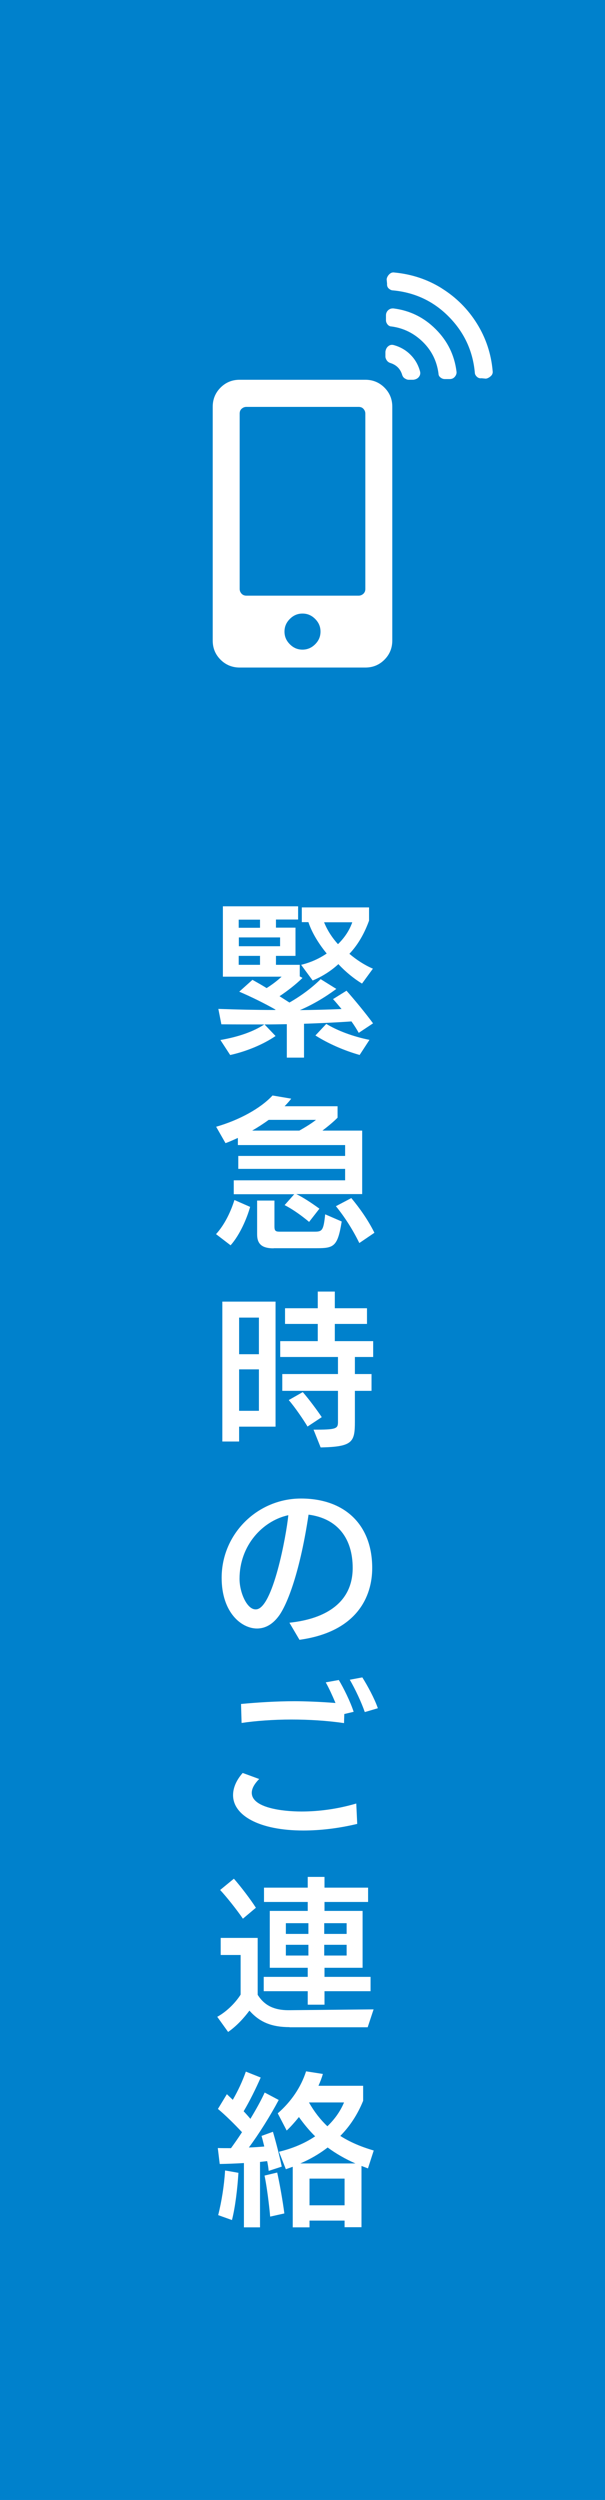 <svg xmlns="http://www.w3.org/2000/svg" id="_&#x30EC;&#x30A4;&#x30E4;&#x30FC;_2" data-name="&#x30EC;&#x30A4;&#x30E4;&#x30FC;_2" viewBox="0 0 44 181.56"><defs><style>      .cls-1 {        fill: #fff;      }      .cls-2 {        fill: #0081cc;      }    </style></defs><g id="_&#x30EC;&#x30A4;&#x30E4;&#x30FC;_1-2" data-name="&#x30EC;&#x30A4;&#x30E4;&#x30FC;_1"><g><rect class="cls-2" width="44" height="181.56"></rect><g><g><path class="cls-1" d="M26.09,75.01c-.14-.25-.32-.54-.53-.83-1.13.08-2.29.13-3.45.17v2.46h-1.25v-2.43c-.54.01-1.08.02-1.62.02l.8.84c-.89.61-2.12,1.12-3.3,1.38l-.71-1.09c1.28-.22,2.39-.6,3.19-1.13-1.07,0-2.11,0-3.12-.01l-.22-1.12c1.32.05,2.72.08,4.11.08l.06-.02c-.86-.49-1.81-.95-2.65-1.31l.96-.86c.32.18.68.38,1.03.6.4-.25.77-.53,1.09-.83h-4.27v-5.11h5.47v.96h-1.61v.59h1.42v2.05h-1.42v.65h1.73s0,.84,0,.84l.2.11c-.5.49-1.09.94-1.67,1.33l.72.46c.94-.54,1.71-1.14,2.27-1.7l1.14.71c-.84.62-1.68,1.12-2.65,1.54,1.05-.01,2.07-.04,3.03-.08-.22-.26-.43-.52-.62-.72l.98-.61c.62.7,1.4,1.65,1.93,2.37l-1.07.71ZM18.91,66.79h-1.55v.59h1.55v-.59ZM20.37,68.08h-3v.64h3v-.64ZM18.91,69.42h-1.55v.65h1.55v-.65ZM26.34,71.44c-.58-.35-1.2-.85-1.73-1.42-.58.53-1.19.9-1.87,1.19l-.84-1.14c.74-.18,1.34-.47,1.86-.82-.53-.65-1.06-1.46-1.33-2.28h-.48v-1.07h4.89v.96c-.31.86-.77,1.72-1.43,2.41.52.44,1.1.82,1.71,1.08l-.79,1.08ZM26.17,76.62c-1.15-.32-2.34-.85-3.23-1.42l.79-.84c.8.49,1.94.92,3.14,1.16l-.71,1.09ZM23.57,66.98c.25.62.61,1.15,1.01,1.59.5-.49.84-1.02,1.04-1.59h-2.05Z"></path><path class="cls-1" d="M21.55,86.72c.53.26,1.13.66,1.68,1.06l-.75.96c-.55-.46-1.18-.91-1.78-1.22l.7-.79h-4.4v-1.01h8.1v-.83h-7.77v-.94h7.77v-.79h-7.8v-.52c-.31.14-.61.28-.9.38l-.68-1.19c1.67-.48,3.23-1.33,4.1-2.27l1.36.23c-.14.19-.31.37-.48.55h3.85v.83c-.25.26-.68.62-1.1.94h2.89v4.61h-4.77ZM15.71,89.63c.65-.71,1.09-1.68,1.34-2.48l1.14.5c-.22.8-.74,2.03-1.42,2.79l-1.07-.82ZM19.54,81.33c-.38.28-.79.54-1.2.78h3.43c.5-.28.97-.58,1.21-.78h-3.44ZM19.9,90.66c-.82,0-1.2-.29-1.2-1.01v-2.46h1.26v1.89c0,.3.08.37.37.37h2.57c.54,0,.63-.11.75-1.26l1.2.52c-.29,1.83-.58,1.94-1.81,1.94h-3.14ZM26.13,90.27c-.5-1.02-1.09-1.92-1.7-2.67l1.12-.59c.6.72,1.22,1.59,1.68,2.52l-1.09.74Z"></path><path class="cls-1" d="M17.39,103.61v1.08h-1.22v-10.16h3.87v9.08h-2.65ZM18.83,95.69h-1.44v2.66h1.44v-2.66ZM18.83,99.45h-1.44v3.01h1.44v-3.01ZM22.81,103.83c1.62,0,1.77-.06,1.77-.55v-2.27h-4.05v-1.22h4.05v-1.24h-4.2v-1.15h2.73v-1.25h-2.38v-1.14h2.38v-1.21h1.24v1.21h2.34v1.14h-2.34v1.25h2.79v1.15h-1.33v1.24h1.21v1.22h-1.21v2.23c0,1.5-.16,1.83-2.49,1.88l-.52-1.3ZM22.37,103.61c-.29-.49-.94-1.44-1.37-1.93l1.02-.58c.47.54,1.08,1.37,1.38,1.82l-1.03.68Z"></path><path class="cls-1" d="M21.04,117.85c2.71-.28,4.61-1.51,4.61-3.98,0-2.12-1.08-3.59-3.21-3.87-.58,3.89-1.45,6.33-2.12,7.3-.46.65-1.01.97-1.63.97-1.13,0-2.57-1.16-2.57-3.68,0-3.21,2.62-5.76,5.77-5.76s5.18,1.87,5.18,5.05c0,2.04-1.08,4.63-5.29,5.21l-.73-1.24ZM18.61,116.88c1.22,0,2.21-5.33,2.36-6.84-1.86.4-3.55,2.19-3.55,4.62,0,1,.54,2.22,1.16,2.22h.02Z"></path><path class="cls-1" d="M25.98,132.46c-1.34.32-2.67.48-3.92.48-3.18,0-5.11-1.08-5.11-2.57,0-.53.24-1.09.7-1.61l1.2.44c-.36.36-.54.7-.54,1,0,1.08,2.18,1.36,3.62,1.36,1.22,0,2.59-.17,3.98-.58l.07,1.48ZM25.04,124.48c-.01.3-.02.6-.02.66-1.24-.18-2.54-.26-3.83-.26s-2.65.1-3.62.25l-.04-1.38c1.2-.11,2.53-.2,3.91-.2.66,0,1.87.04,2.96.13-.23-.55-.48-1.09-.71-1.5l.95-.17c.35.58.84,1.57,1.08,2.31l-.68.16ZM26.53,124.34c-.24-.7-.68-1.64-1.09-2.35l.91-.17c.38.6.89,1.54,1.13,2.24l-.95.28Z"></path><path class="cls-1" d="M21.06,147.22c-1.3,0-2.18-.36-2.92-1.2-.4.54-.94,1.13-1.55,1.55l-.79-1.1c.59-.32,1.26-.92,1.7-1.61v-2.88s-1.45,0-1.45,0v-1.24h2.69v4.13c.49.79,1.22,1.12,2.23,1.12h.06l6.14-.06-.43,1.3h-5.68ZM17.67,139.35c-.46-.67-1.2-1.6-1.66-2.09l1-.82c.47.53,1.22,1.51,1.6,2.11l-.94.79ZM23.6,144.61v.98s-1.22,0-1.22,0v-.98h-3.2v-1.04h3.2v-.66h-2.76v-4.13h2.76v-.65h-3.18v-1.04h3.18v-.78h1.22v.78h3.17v1.04h-3.17v.65h2.77v4.13h-2.77v.66h3.35v1.04h-3.35ZM22.43,139.67h-1.64v.78h1.64v-.78ZM22.43,141.24h-1.64v.78h1.64v-.78ZM25.21,139.67h-1.63v.78h1.63v-.78ZM25.21,141.24h-1.63v.78h1.63v-.78Z"></path><path class="cls-1" d="M17.74,161.77v-4.68c-.64.04-1.25.06-1.76.07l-.14-1.16c.3.01.62.01.96.01.26-.36.53-.74.8-1.16-.54-.58-1.21-1.24-1.75-1.69l.65-1.07.43.41c.37-.64.7-1.34.95-2.05l1.08.43c-.35.8-.8,1.71-1.24,2.45.18.19.34.37.49.55.4-.66.77-1.32,1.04-1.91l1.02.54c-.61,1.15-1.46,2.5-2.17,3.45.38-.01.76-.04,1.12-.07-.07-.28-.13-.54-.2-.77l.83-.3c.24.82.49,1.8.64,2.53l-.95.31c-.02-.23-.06-.47-.11-.71l-.52.06v4.75h-1.16ZM15.87,160.87c.24-.97.43-2.09.5-3.24l.97.17c-.07,1.14-.23,2.49-.47,3.43l-1.01-.36ZM19.65,160.99c-.08-.9-.24-2.17-.41-2.99l.92-.22c.2.9.41,2.12.52,2.97l-1.03.23ZM25.06,161.76v-.49h-2.55v.49h-1.22v-4.4l-.5.18-.5-1.27c.96-.23,1.86-.6,2.63-1.12-.44-.43-.83-.91-1.18-1.4-.3.37-.6.71-.89.98l-.65-1.25c.98-.85,1.69-1.9,2.06-3.05l1.22.19c-.07.26-.18.55-.32.86h3.25v1.09c-.41,1.01-.97,1.85-1.66,2.55.67.43,1.47.78,2.43,1.06l-.42,1.3-.47-.18v4.45h-1.24ZM25.85,157.12c-.77-.34-1.44-.73-2.02-1.16-.61.47-1.27.85-1.99,1.16h4.01ZM22.48,152.69h-.01c.38.67.83,1.25,1.34,1.73.52-.5.94-1.08,1.21-1.73h-2.54ZM25.06,158.22h-2.55v1.94h2.55v-1.94Z"></path></g><g><path class="cls-1" d="M29.86,25.77c.33.33.56.73.69,1.21.04.15,0,.29-.09.4-.1.12-.23.18-.4.2h-.35c-.08,0-.16-.03-.26-.09-.1-.06-.16-.14-.2-.26-.13-.44-.42-.73-.87-.87-.12-.04-.2-.11-.26-.2-.06-.1-.09-.18-.09-.26v-.35c.02-.17.09-.31.2-.4.12-.1.25-.13.4-.09.48.13.89.37,1.21.69Z"></path><path class="cls-1" d="M31.7,23.92c.85.85,1.35,1.87,1.5,3.06.02.13-.02.26-.12.38-.1.12-.22.17-.38.17h-.35c-.12,0-.22-.04-.32-.12-.1-.08-.14-.17-.14-.29-.12-.89-.49-1.65-1.13-2.28s-1.4-1.01-2.28-1.13c-.12,0-.21-.05-.29-.14-.08-.1-.12-.2-.12-.32v-.35c0-.15.06-.28.17-.38.12-.1.24-.13.38-.12,1.19.15,2.21.65,3.06,1.5Z"></path><path class="cls-1" d="M32.14,20.95c1.04.65,1.89,1.5,2.54,2.54s1.04,2.19,1.15,3.46c.02.13-.02.26-.13.36s-.23.17-.36.19l-.32-.03c-.13.02-.25-.02-.35-.12s-.14-.2-.14-.32c-.15-1.58-.79-2.92-1.9-4.04s-2.46-1.75-4.04-1.9c-.12,0-.22-.05-.32-.14s-.13-.21-.12-.35l-.03-.32c.02-.13.08-.25.19-.36s.23-.15.36-.13c1.27.12,2.42.5,3.46,1.15Z"></path><path class="cls-1" d="M26.57,27.58c.54,0,1.01.19,1.39.57.38.38.57.84.57,1.39v16.98c0,.54-.19,1.01-.57,1.39-.38.38-.84.57-1.39.57h-9.14c-.54,0-1.01-.19-1.39-.57-.38-.38-.57-.84-.57-1.39v-16.98c0-.54.19-1.01.57-1.39.38-.38.84-.57,1.39-.57h9.14ZM26.57,42.77v-12.73c0-.14-.05-.25-.14-.35s-.21-.14-.35-.14h-8.16c-.14,0-.25.05-.35.14s-.14.21-.14.35v12.73c0,.14.05.25.14.35.1.1.21.14.35.14h8.16c.14,0,.25-.05.35-.14.1-.1.14-.21.14-.35ZM22,47.18c.35,0,.66-.13.92-.39s.39-.56.39-.92-.13-.66-.39-.92-.56-.39-.92-.39-.66.13-.92.39-.39.56-.39.92.13.66.39.92.56.39.92.39Z"></path></g></g></g></g></svg>